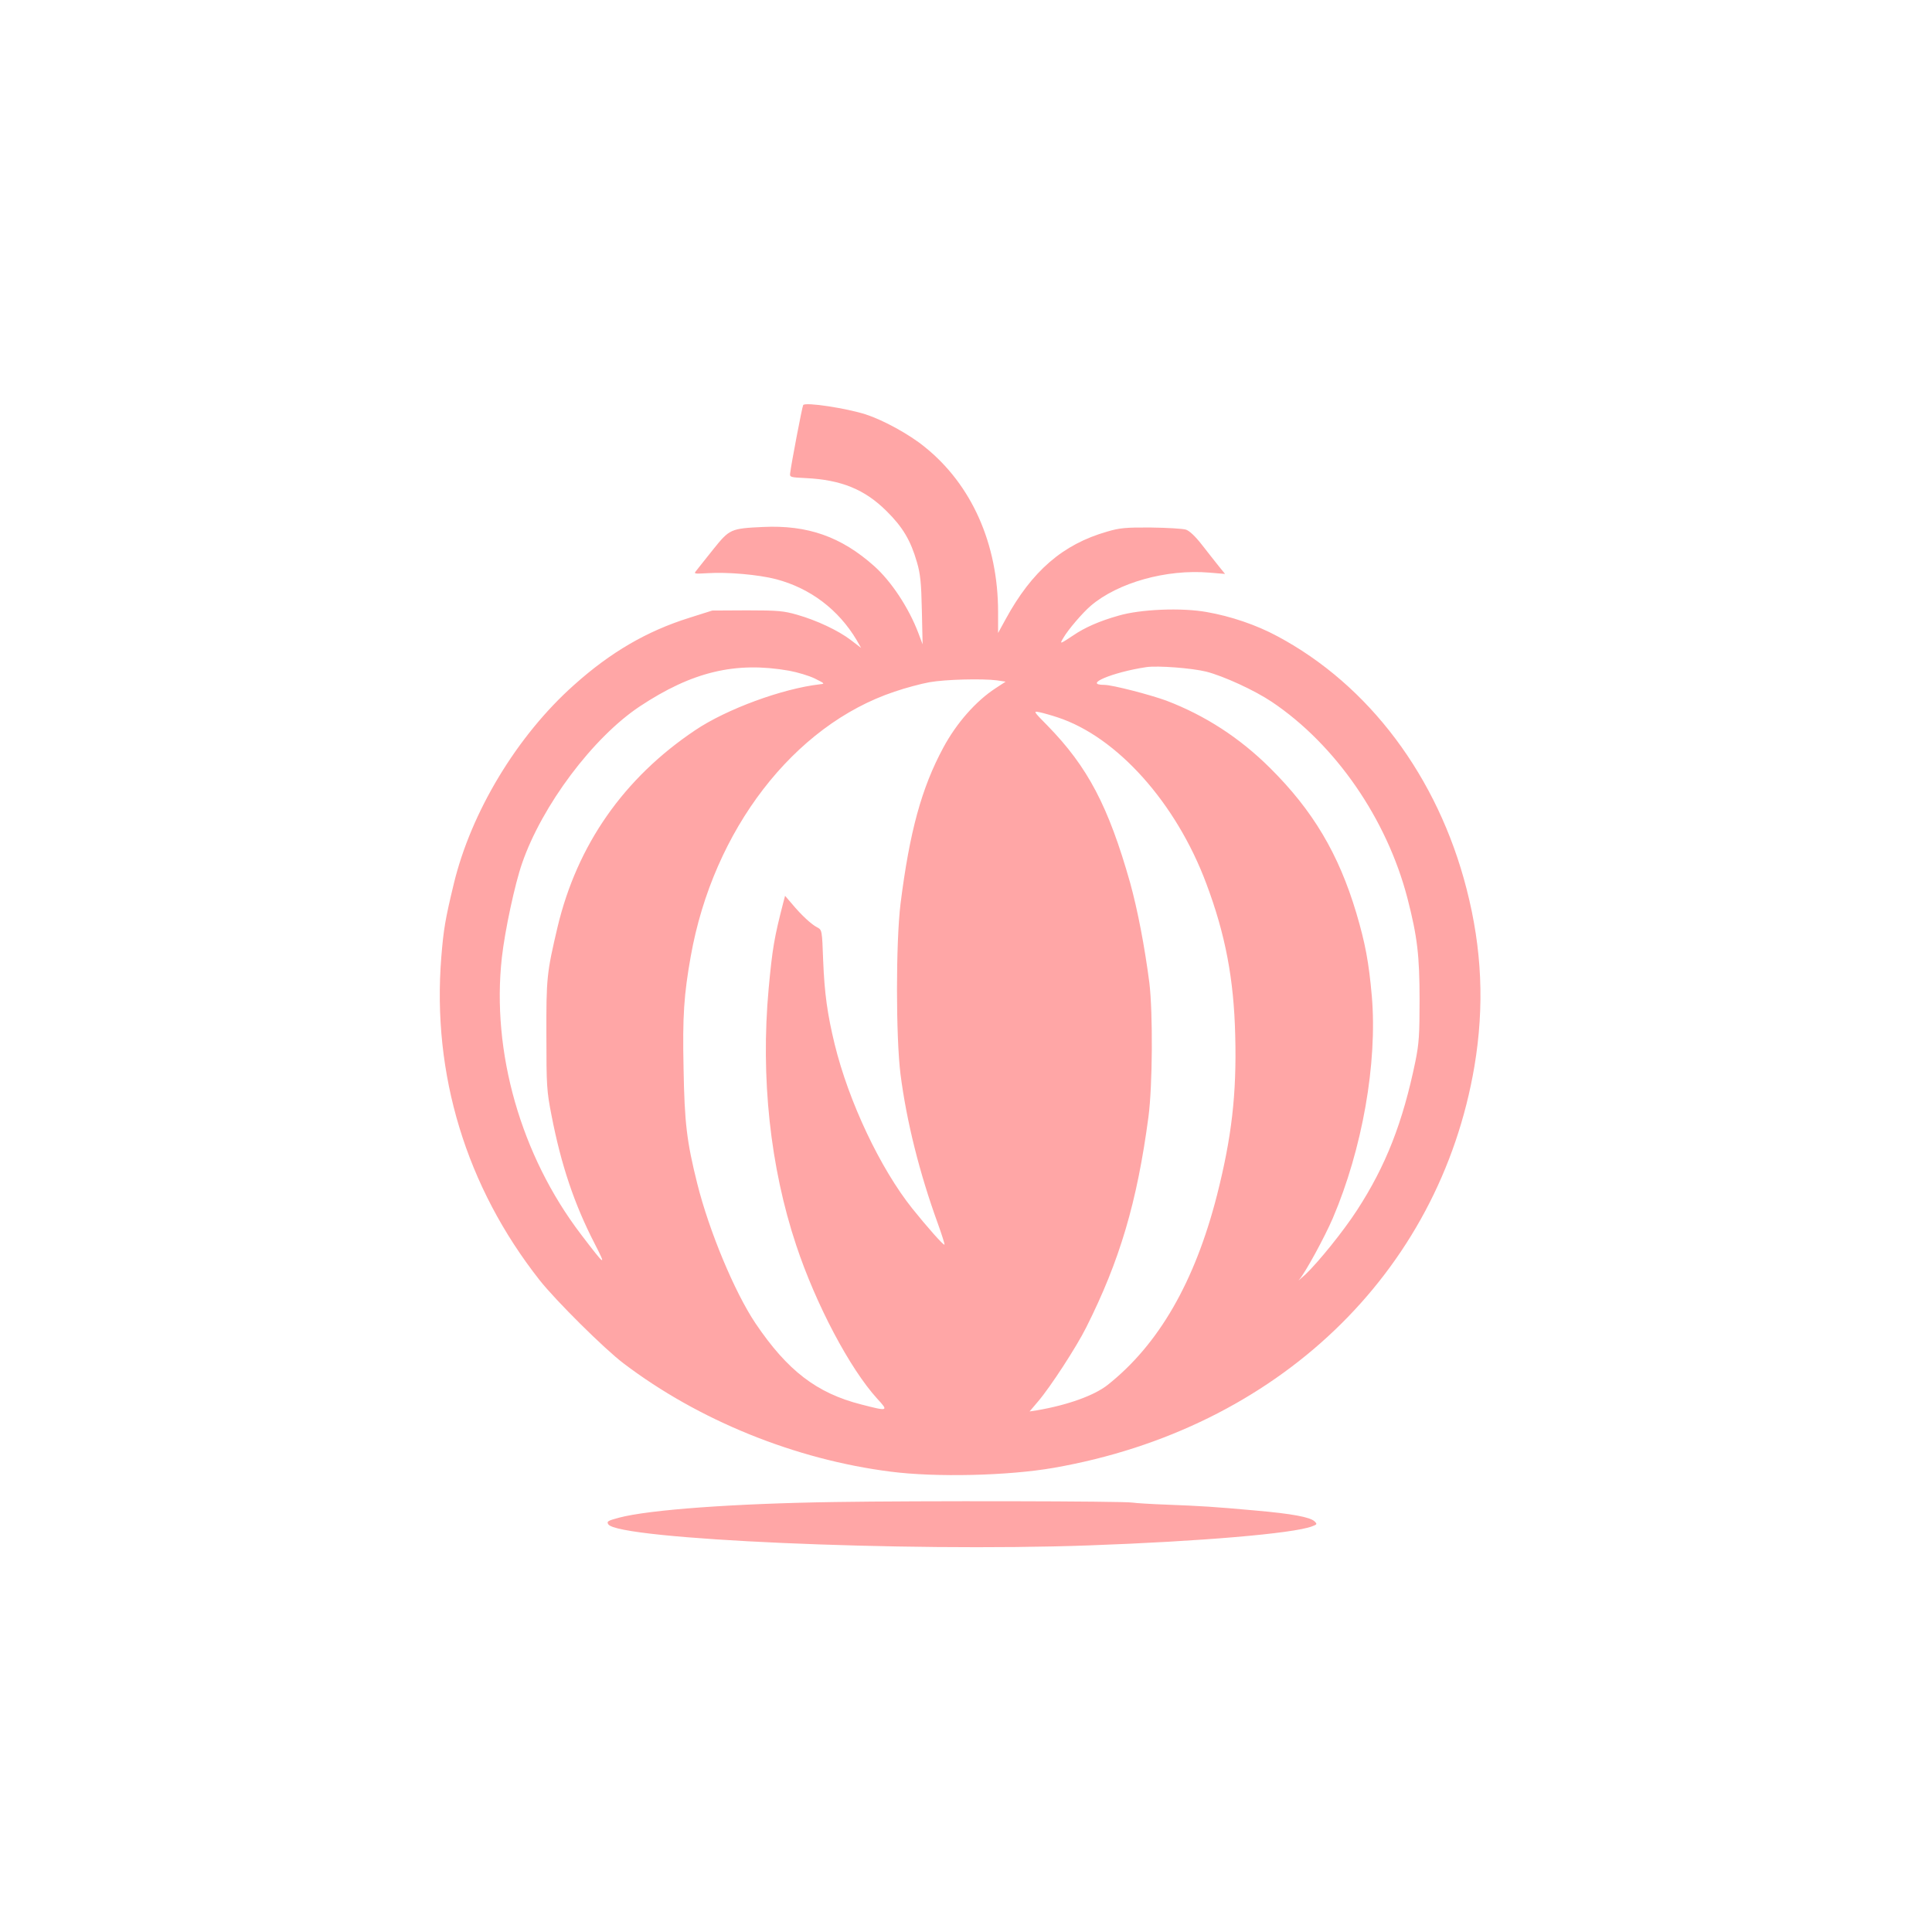 <?xml version="1.0" standalone="no"?>
<!DOCTYPE svg PUBLIC "-//W3C//DTD SVG 20010904//EN"
 "http://www.w3.org/TR/2001/REC-SVG-20010904/DTD/svg10.dtd">
<svg version="1.0" xmlns="http://www.w3.org/2000/svg"
 width="1024pt" height="1024pt" viewBox="0 0 1024 1024"
 preserveAspectRatio="xMidYMid meet">

<g transform="translate(0,1024) scale(0.1,-0.1)"
fill="#ffa6a6" stroke="none">
<path d="M4257 8093 c-5 -7 -63 -310 -69 -361 -3 -21 0 -22 82 -26 189 -9 314
-60 430 -176 85 -84 127 -155 160 -270 18 -61 23 -108 26 -255 l4 -180 -23 61
c-51 134 -144 274 -234 354 -175 156 -353 218 -588 207 -173 -8 -178 -11 -265
-119 -40 -51 -81 -101 -89 -112 -15 -18 -13 -18 59 -14 107 7 272 -8 364 -32
181 -48 330 -161 426 -322 l24 -42 -55 42 c-67 51 -180 104 -285 134 -70 20
-100 23 -264 23 l-185 -1 -120 -38 c-227 -71 -419 -183 -613 -357 -301 -268
-545 -672 -637 -1054 -46 -191 -54 -241 -66 -387 -50 -622 132 -1219 521
-1713 85 -108 346 -367 446 -442 398 -302 910 -509 1414 -573 239 -31 623 -22
864 20 1183 206 2045 1029 2231 2130 53 318 40 621 -42 939 -152 593 -516
1079 -1003 1339 -111 60 -248 106 -374 128 -133 24 -352 15 -467 -19 -100 -28
-180 -63 -241 -105 -71 -47 -73 -48 -52 -13 26 45 102 133 145 170 144 123
401 195 628 176 l84 -7 -34 42 c-19 24 -59 74 -89 113 -36 46 -66 74 -85 80
-16 5 -100 10 -185 11 -133 1 -166 -2 -233 -22 -234 -67 -398 -209 -537 -464
l-40 -73 0 111 c0 361 -140 676 -390 876 -81 66 -218 141 -310 171 -101 33
-323 67 -333 50z m-74 -1408 c43 -8 104 -26 135 -41 54 -27 56 -28 27 -31
-200 -23 -495 -132 -660 -243 -379 -254 -626 -608 -730 -1044 -57 -243 -60
-268 -59 -576 0 -266 2 -294 27 -421 51 -264 121 -471 228 -679 66 -128 58
-123 -72 48 -318 417 -475 966 -419 1467 16 143 69 390 107 499 106 307 376
667 624 832 278 184 507 239 792 189z m2211 -5 c93 -24 256 -99 347 -160 338
-227 610 -621 719 -1042 52 -202 64 -302 64 -538 0 -185 -3 -231 -22 -325 -67
-325 -157 -555 -310 -790 -72 -111 -203 -273 -273 -340 -30 -27 -44 -39 -31
-25 32 38 132 221 176 323 156 365 237 822 207 1176 -16 182 -35 282 -82 441
-94 315 -231 545 -458 770 -161 160 -344 278 -548 356 -87 32 -288 84 -330 84
-116 0 43 67 222 94 62 9 242 -5 319 -24z m-1110 -46 l46 -7 -52 -34 c-105
-68 -208 -185 -278 -315 -116 -215 -179 -447 -227 -828 -25 -205 -25 -705 0
-905 32 -248 100 -521 197 -788 22 -61 38 -112 36 -114 -5 -5 -94 96 -171 192
-169 212 -336 564 -411 870 -39 161 -54 270 -61 443 -6 163 -6 163 -32 177
-31 16 -84 65 -133 124 l-37 43 -10 -38 c-47 -183 -57 -238 -77 -454 -43 -471
8 -946 146 -1360 104 -313 284 -654 430 -814 61 -66 58 -67 -85 -30 -236 60
-391 179 -560 429 -111 165 -246 489 -309 740 -56 224 -68 322 -73 613 -6 275
2 391 38 593 119 670 546 1225 1080 1403 58 20 141 42 185 50 83 15 279 20
358 10z m321 -196 c315 -103 629 -453 789 -882 101 -269 146 -506 153 -806 8
-309 -19 -539 -97 -846 -117 -457 -308 -790 -580 -1005 -70 -55 -210 -106
-374 -134 l-39 -6 45 53 c65 76 203 288 255 392 178 354 270 665 330 1116 22
165 24 551 5 710 -25 193 -62 386 -102 531 -115 406 -225 615 -438 833 -76 77
-76 78 -42 71 19 -4 62 -16 95 -27z"/>
<path d="M4425 2279 c-536 -8 -986 -41 -1144 -83 -60 -16 -66 -20 -57 -35 50
-80 1567 -147 2546 -112 589 21 1086 63 1184 101 27 10 28 12 14 26 -23 23
-120 41 -314 58 -220 20 -288 24 -469 31 -82 3 -165 8 -183 11 -53 8 -1131 10
-1577 3z"/>
</g>
</svg>
